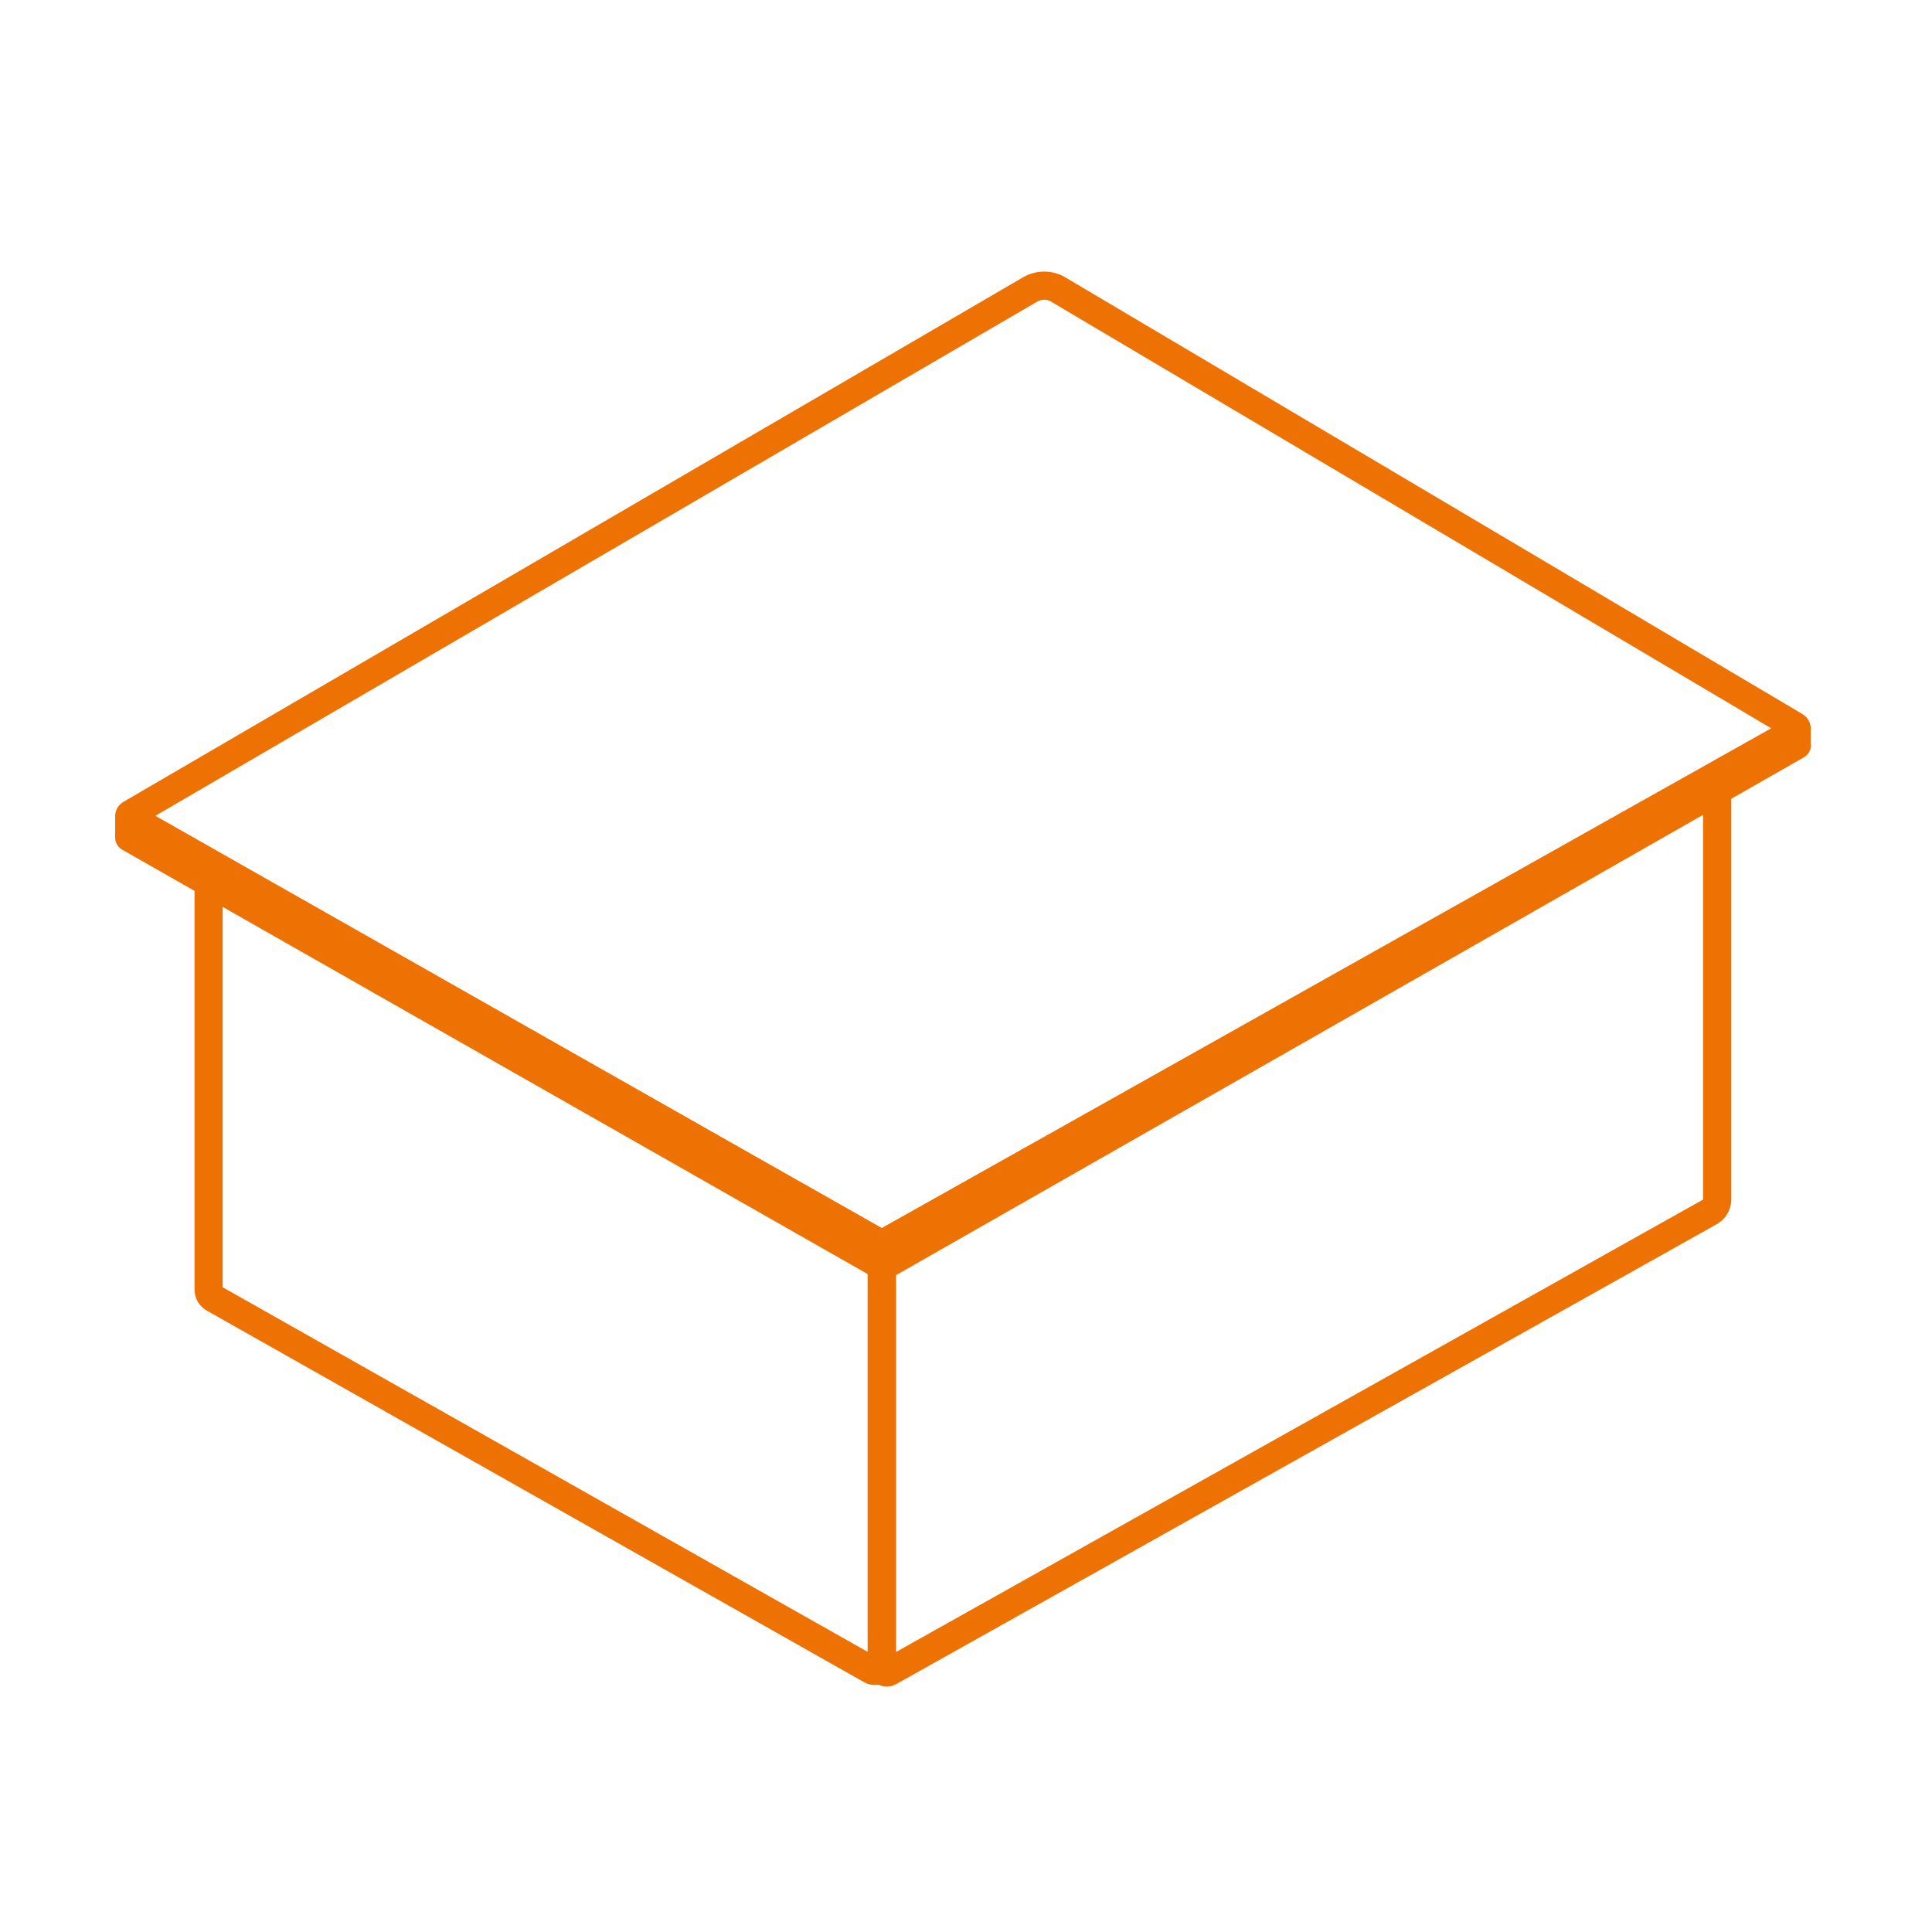 <?xml version="1.0" encoding="utf-8"?>
<!-- Generator: Adobe Illustrator 28.3.0, SVG Export Plug-In . SVG Version: 6.00 Build 0)  -->
<svg version="1.1" id="Layer_1" xmlns="http://www.w3.org/2000/svg" xmlns:xlink="http://www.w3.org/1999/xlink" x="0px" y="0px"
	 viewBox="0 0 68.63 68.63" style="enable-background:new 0 0 68.63 68.63;" xml:space="preserve">
<style type="text/css">
	.st0{fill:#FFFFFF;}
	.st1{fill:none;stroke:#EE7203;}
	.st2{fill:none;stroke:#EE7203;stroke-linecap:round;}
	.st3{fill:#EE7203;}
</style>
<rect class="st0" width="68.63" height="68.63"/>
<path class="st1" d="M60.74,43.05L31.59,59.39c-0.12,0.07-0.26-0.02-0.26-0.16V44.2L61,27.57v15.06
	C60.99,42.8,60.9,42.96,60.74,43.05z"/>
<path class="st1" d="M30.94,59.32L7.59,46.12c-0.11-0.06-0.18-0.18-0.18-0.31V30.67L31.32,44.2v14.9
	C31.32,59.3,31.11,59.42,30.94,59.32z"/>
<path class="st1" d="M31.32,44.2l32.46-18.24c0.06-0.03,0.06-0.12,0-0.16L37.6,10.29c-0.31-0.19-0.7-0.19-1.02,0L4.63,28.92
	c-0.05,0.03-0.05,0.1,0,0.13L31.32,44.2z"/>
<polyline class="st2" points="4.59,29.75 31.36,44.99 63.83,26.47 "/>
<polygon class="st3" points="4.09,29.75 4.09,28.94 4.33,29.03 4.45,29.91 "/>
<path class="st3" d="M64.32,25.86v0.61l-0.17,0.11c0,0-0.14-0.75-0.13-0.75C64.04,25.82,64.32,25.86,64.32,25.86z"/>
</svg>

